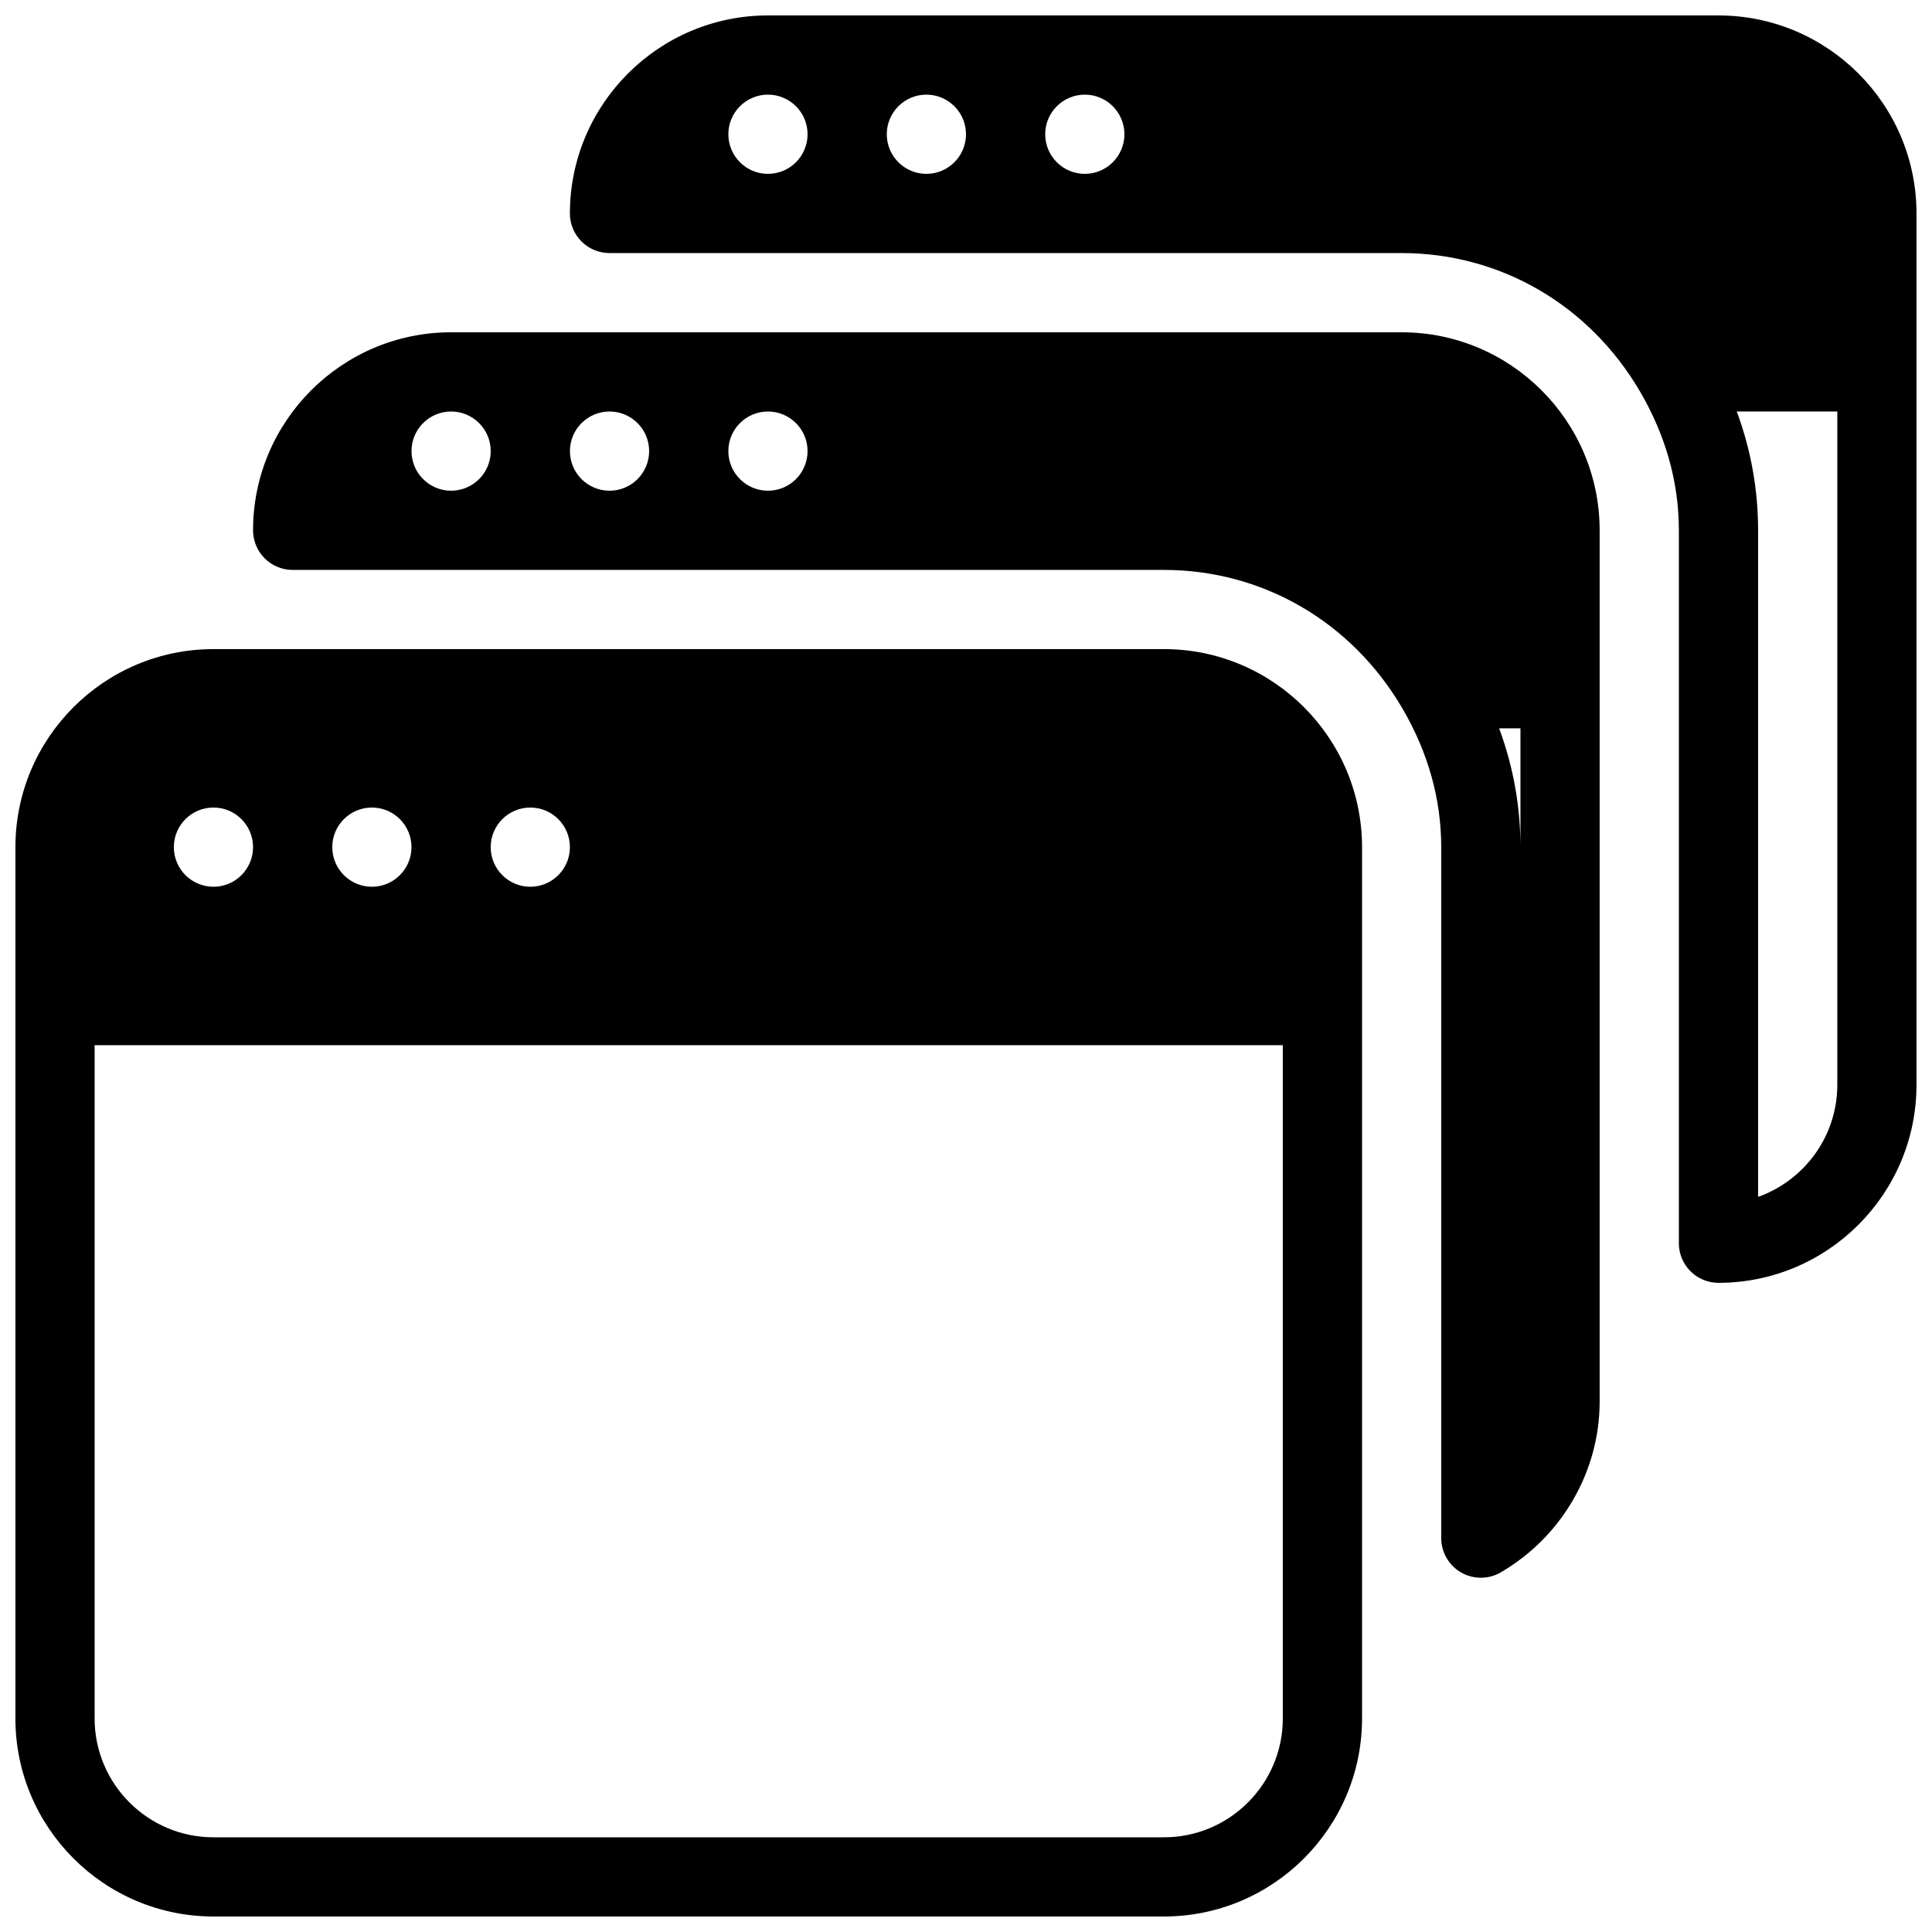 <?xml version="1.0" encoding="UTF-8"?>
<!-- Uploaded to: ICON Repo, www.iconrepo.com, Generator: ICON Repo Mixer Tools -->
<svg width="800px" height="800px" version="1.1" viewBox="144 144 512 512" xmlns="http://www.w3.org/2000/svg">
 <defs>
  <clipPath id="a">
   <path d="m148.09 148.09h503.81v503.81h-503.81z"/>
  </clipPath>
 </defs>
 <g clip-path="url(#a)">
  <path d="m515.45 232.06h-251.91c-28.945 0-52.477 23.551-52.477 52.48 0 5.793 4.703 10.496 10.496 10.496h230.91c26.156 0 49.793 13.75 63.227 36.777 6.801 11.672 10.242 24.016 10.242 36.695v183.11c0 3.758 2.016 7.223 5.269 9.109 1.617 0.922 3.422 1.387 5.227 1.387 1.828 0 3.652-0.461 5.289-1.426 16.168-9.406 26.199-26.746 26.199-45.242v-230.91c0-28.926-23.531-52.477-52.48-52.477zm-251.9 41.984c-5.793 0-10.496-4.703-10.496-10.496s4.703-10.496 10.496-10.496 10.496 4.703 10.496 10.496-4.703 10.496-10.496 10.496zm41.984 0c-5.793 0-10.496-4.703-10.496-10.496s4.703-10.496 10.496-10.496c5.793 0 10.496 4.703 10.496 10.496s-4.703 10.496-10.496 10.496zm41.984 0c-5.797 0-10.496-4.703-10.496-10.496s4.699-10.496 10.496-10.496c5.793 0 10.496 4.703 10.496 10.496s-4.703 10.496-10.496 10.496zm199.42 94.465c0-10.77-1.891-21.309-5.648-31.488h5.648zm52.48-220.42h-251.91c-28.945 0-52.477 23.555-52.477 52.48 0 5.793 4.703 10.496 10.496 10.496h209.92c26.156 0 49.793 13.75 63.227 36.777 6.801 11.672 10.242 24.016 10.242 36.695v188.93c0 5.793 4.703 10.496 10.496 10.496 28.949 0 52.48-23.555 52.48-52.48v-230.91c0-28.926-23.531-52.48-52.48-52.48zm-251.9 41.984c-5.797 0-10.496-4.703-10.496-10.496s4.699-10.496 10.496-10.496c5.793 0 10.496 4.703 10.496 10.496s-4.703 10.496-10.496 10.496zm41.984 0c-5.797 0-10.496-4.703-10.496-10.496s4.699-10.496 10.496-10.496c5.793 0 10.496 4.703 10.496 10.496s-4.703 10.496-10.496 10.496zm41.984 0c-5.797 0-10.496-4.703-10.496-10.496s4.699-10.496 10.496-10.496c5.793 0 10.496 4.703 10.496 10.496s-4.703 10.496-10.496 10.496zm199.42 241.41c0 13.688-8.773 25.359-20.992 29.703v-176.65c0-10.77-1.891-21.309-5.648-31.488h26.641zm-178.43-115.46h-251.91c-28.949 0-52.48 23.551-52.48 52.48v230.91c0 28.926 23.531 52.477 52.48 52.477h251.91c28.949 0 52.48-23.555 52.48-52.48v-230.91c-0.004-28.926-23.535-52.477-52.48-52.477zm-167.94 41.984c5.793 0 10.496 4.699 10.496 10.496 0 5.793-4.703 10.496-10.496 10.496s-10.496-4.703-10.496-10.496c0-5.797 4.703-10.496 10.496-10.496zm-41.984 0c5.793 0 10.496 4.699 10.496 10.496 0 5.793-4.703 10.496-10.496 10.496-5.793 0-10.496-4.703-10.496-10.496 0-5.797 4.703-10.496 10.496-10.496zm-41.984 0c5.793 0 10.496 4.699 10.496 10.496 0 5.793-4.703 10.496-10.496 10.496s-10.496-4.703-10.496-10.496c0-5.797 4.703-10.496 10.496-10.496zm283.39 241.41c0 17.359-14.129 31.488-31.488 31.488h-251.91c-17.355 0-31.484-14.125-31.484-31.488v-178.43h314.88z"/>
 </g>
</svg>